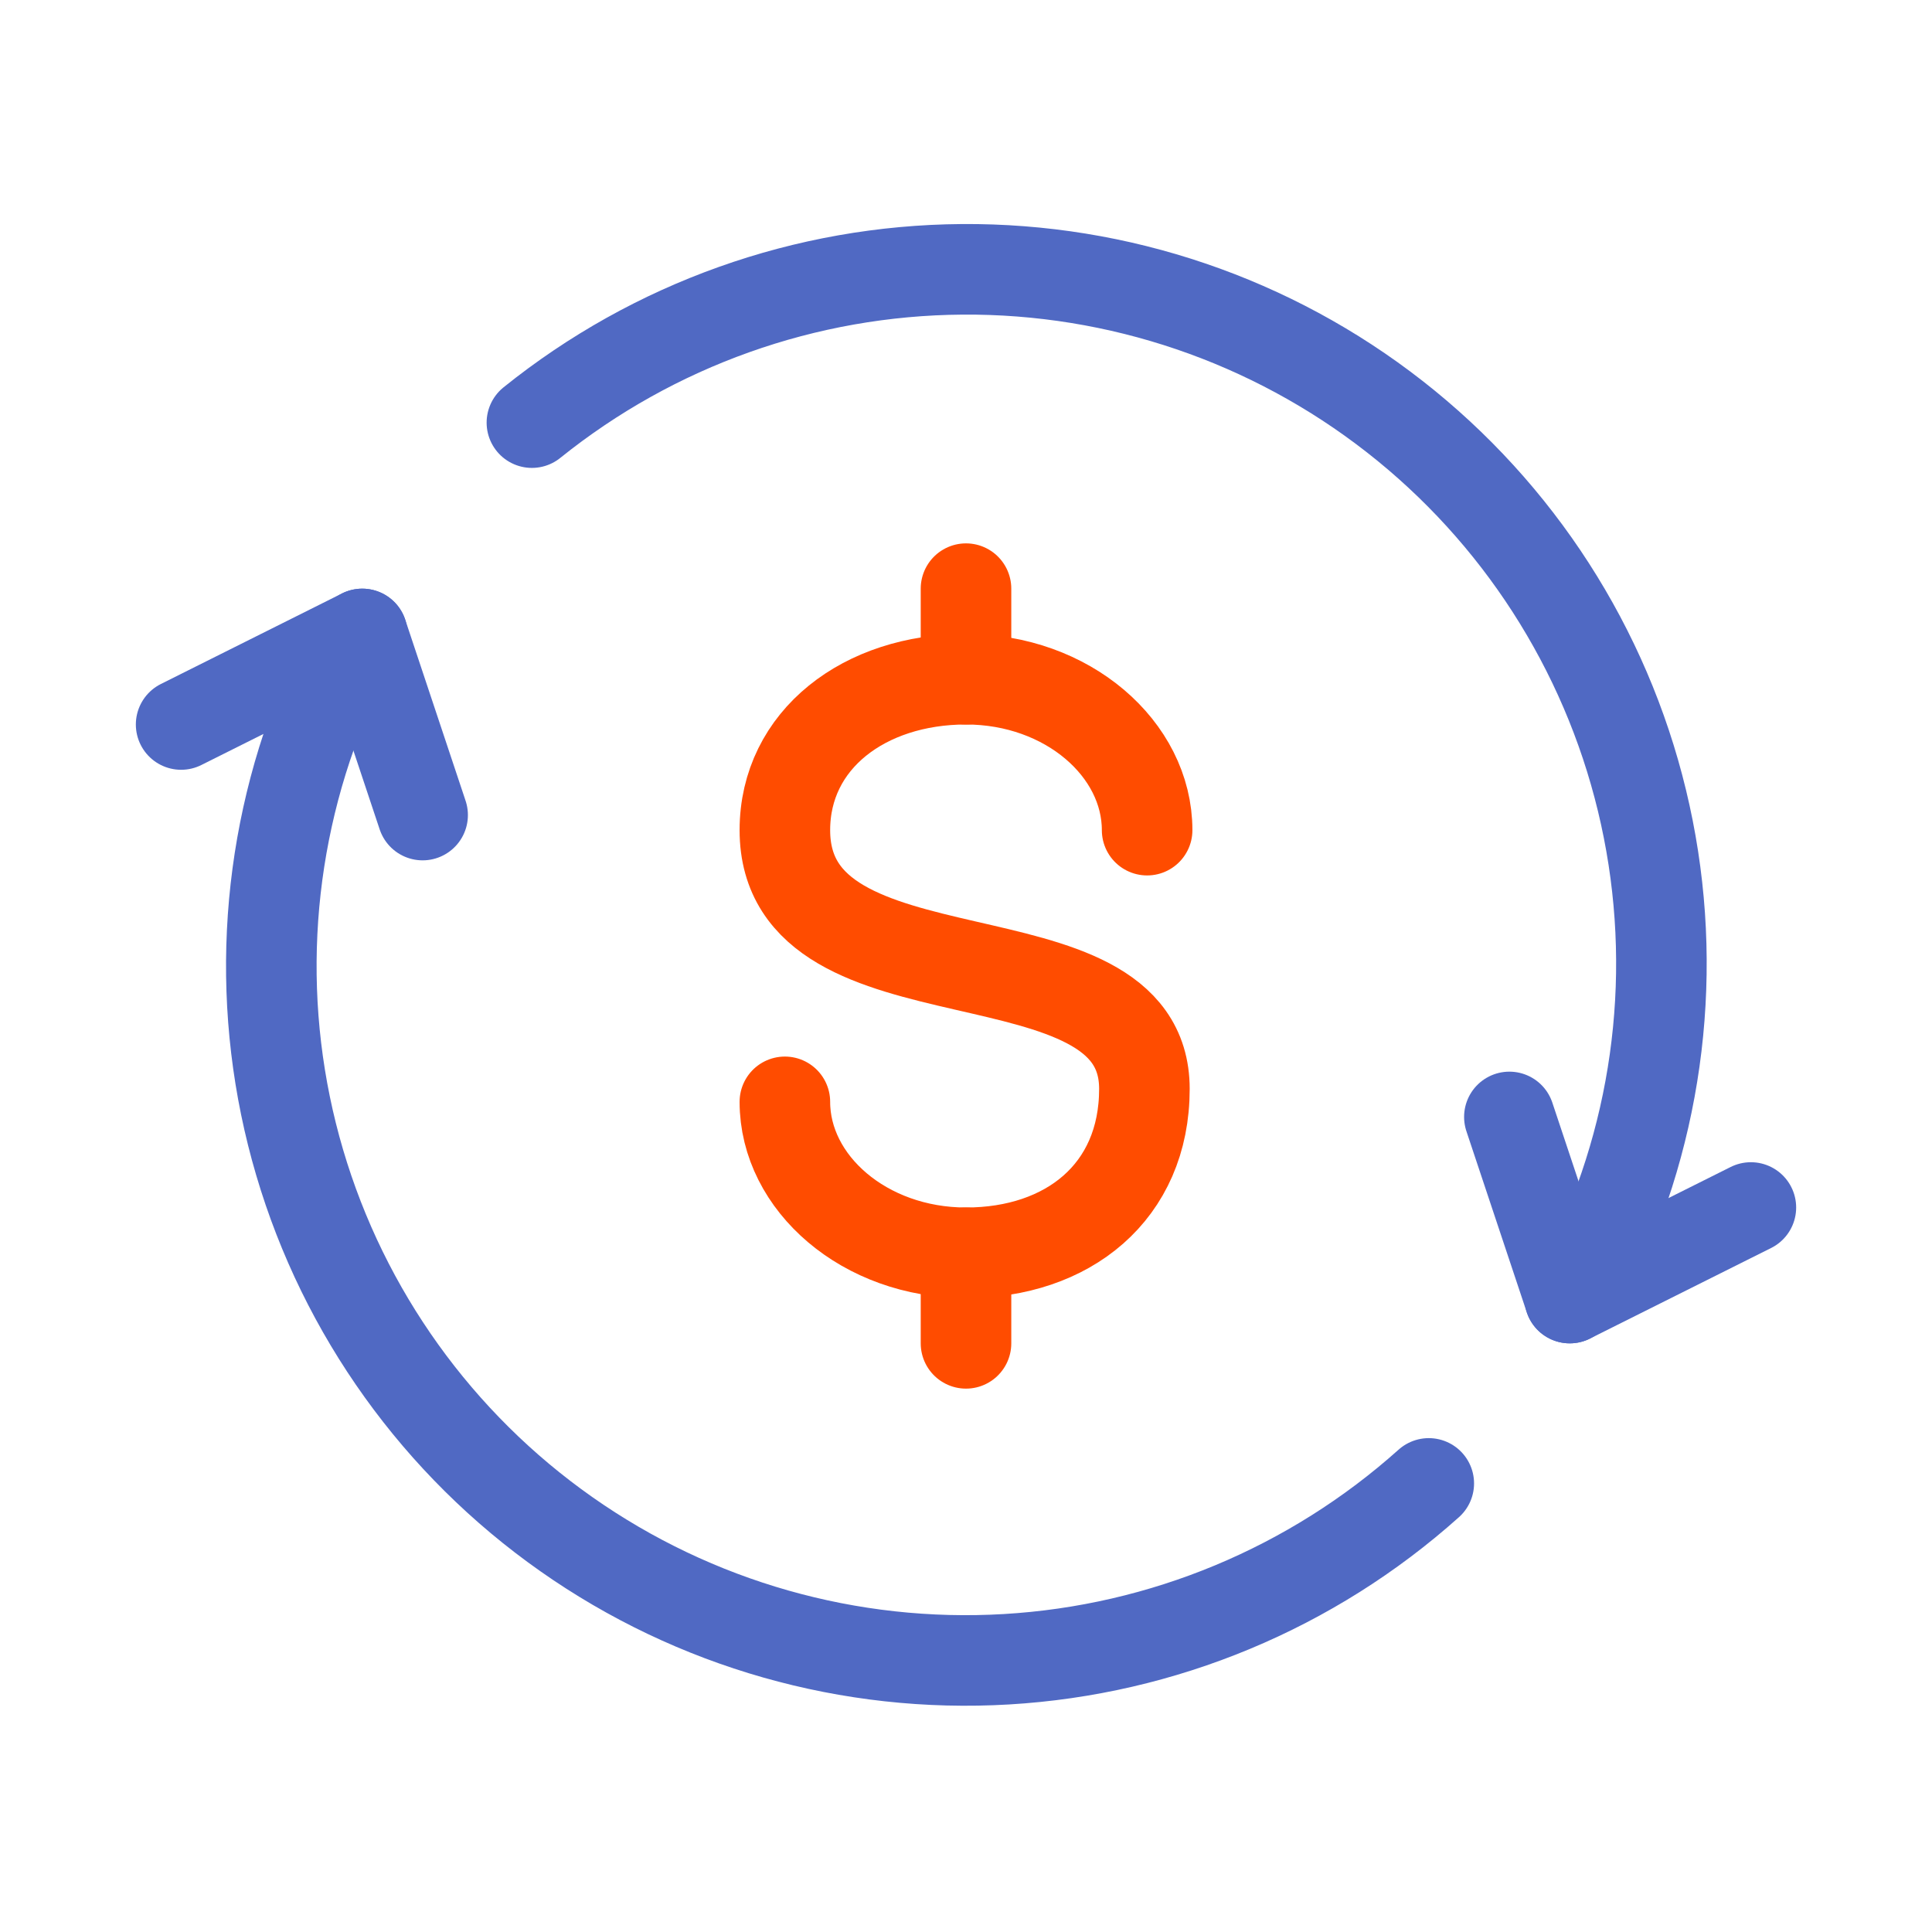 <?xml version="1.0" encoding="UTF-8"?>
<svg xmlns="http://www.w3.org/2000/svg" width="64" height="64" viewBox="0 0 64 64" fill="none">
  <path d="M38 27.5C38 24.81 35.36 22.5 32 22.5C28.64 22.5 26 24.5 26 27.5C26 33.59 37.91 30.5 37.91 36.07C37.91 39.5 35.36 41.5 32 41.5C28.64 41.5 26 39.19 26 36.5" stroke="#FF4C00" stroke-width="3" stroke-linecap="round" stroke-linejoin="round"></path>
  <path d="M32 19.5V22.5" stroke="#FF4C00" stroke-width="3" stroke-linecap="round" stroke-linejoin="round"></path>
  <path d="M32 41.5V44.5" stroke="#FF4C00" stroke-width="3" stroke-linecap="round" stroke-linejoin="round"></path>
  <path d="M17.62 14C21.663 10.748 26.686 8.958 31.875 8.922C37.063 8.885 42.111 10.604 46.199 13.799C50.287 16.994 53.175 21.477 54.393 26.521C55.612 31.564 55.089 36.871 52.91 41.58" stroke="#5069C3" stroke-width="3" stroke-linecap="round" stroke-linejoin="round"></path>
  <path d="M50 37L52 43" stroke="#5069C3" stroke-width="3" stroke-linecap="round" stroke-linejoin="round"></path>
  <path d="M58 40L52 43" stroke="#5069C3" stroke-width="3" stroke-linecap="round" stroke-linejoin="round"></path>
  <path d="M47.33 49.14C43.458 52.607 38.527 54.66 33.339 54.965C28.151 55.271 23.012 53.81 18.761 50.821C14.509 47.833 11.395 43.492 9.926 38.507C8.457 33.522 8.719 28.187 10.67 23.37" stroke="#5069C3" stroke-width="3" stroke-linecap="round" stroke-linejoin="round"></path>
  <path d="M14 27L12 21" stroke="#5069C3" stroke-width="3" stroke-linecap="round" stroke-linejoin="round"></path>
  <path d="M6 24L12 21" stroke="#5069C3" stroke-width="3" stroke-linecap="round" stroke-linejoin="round"></path>
</svg>
